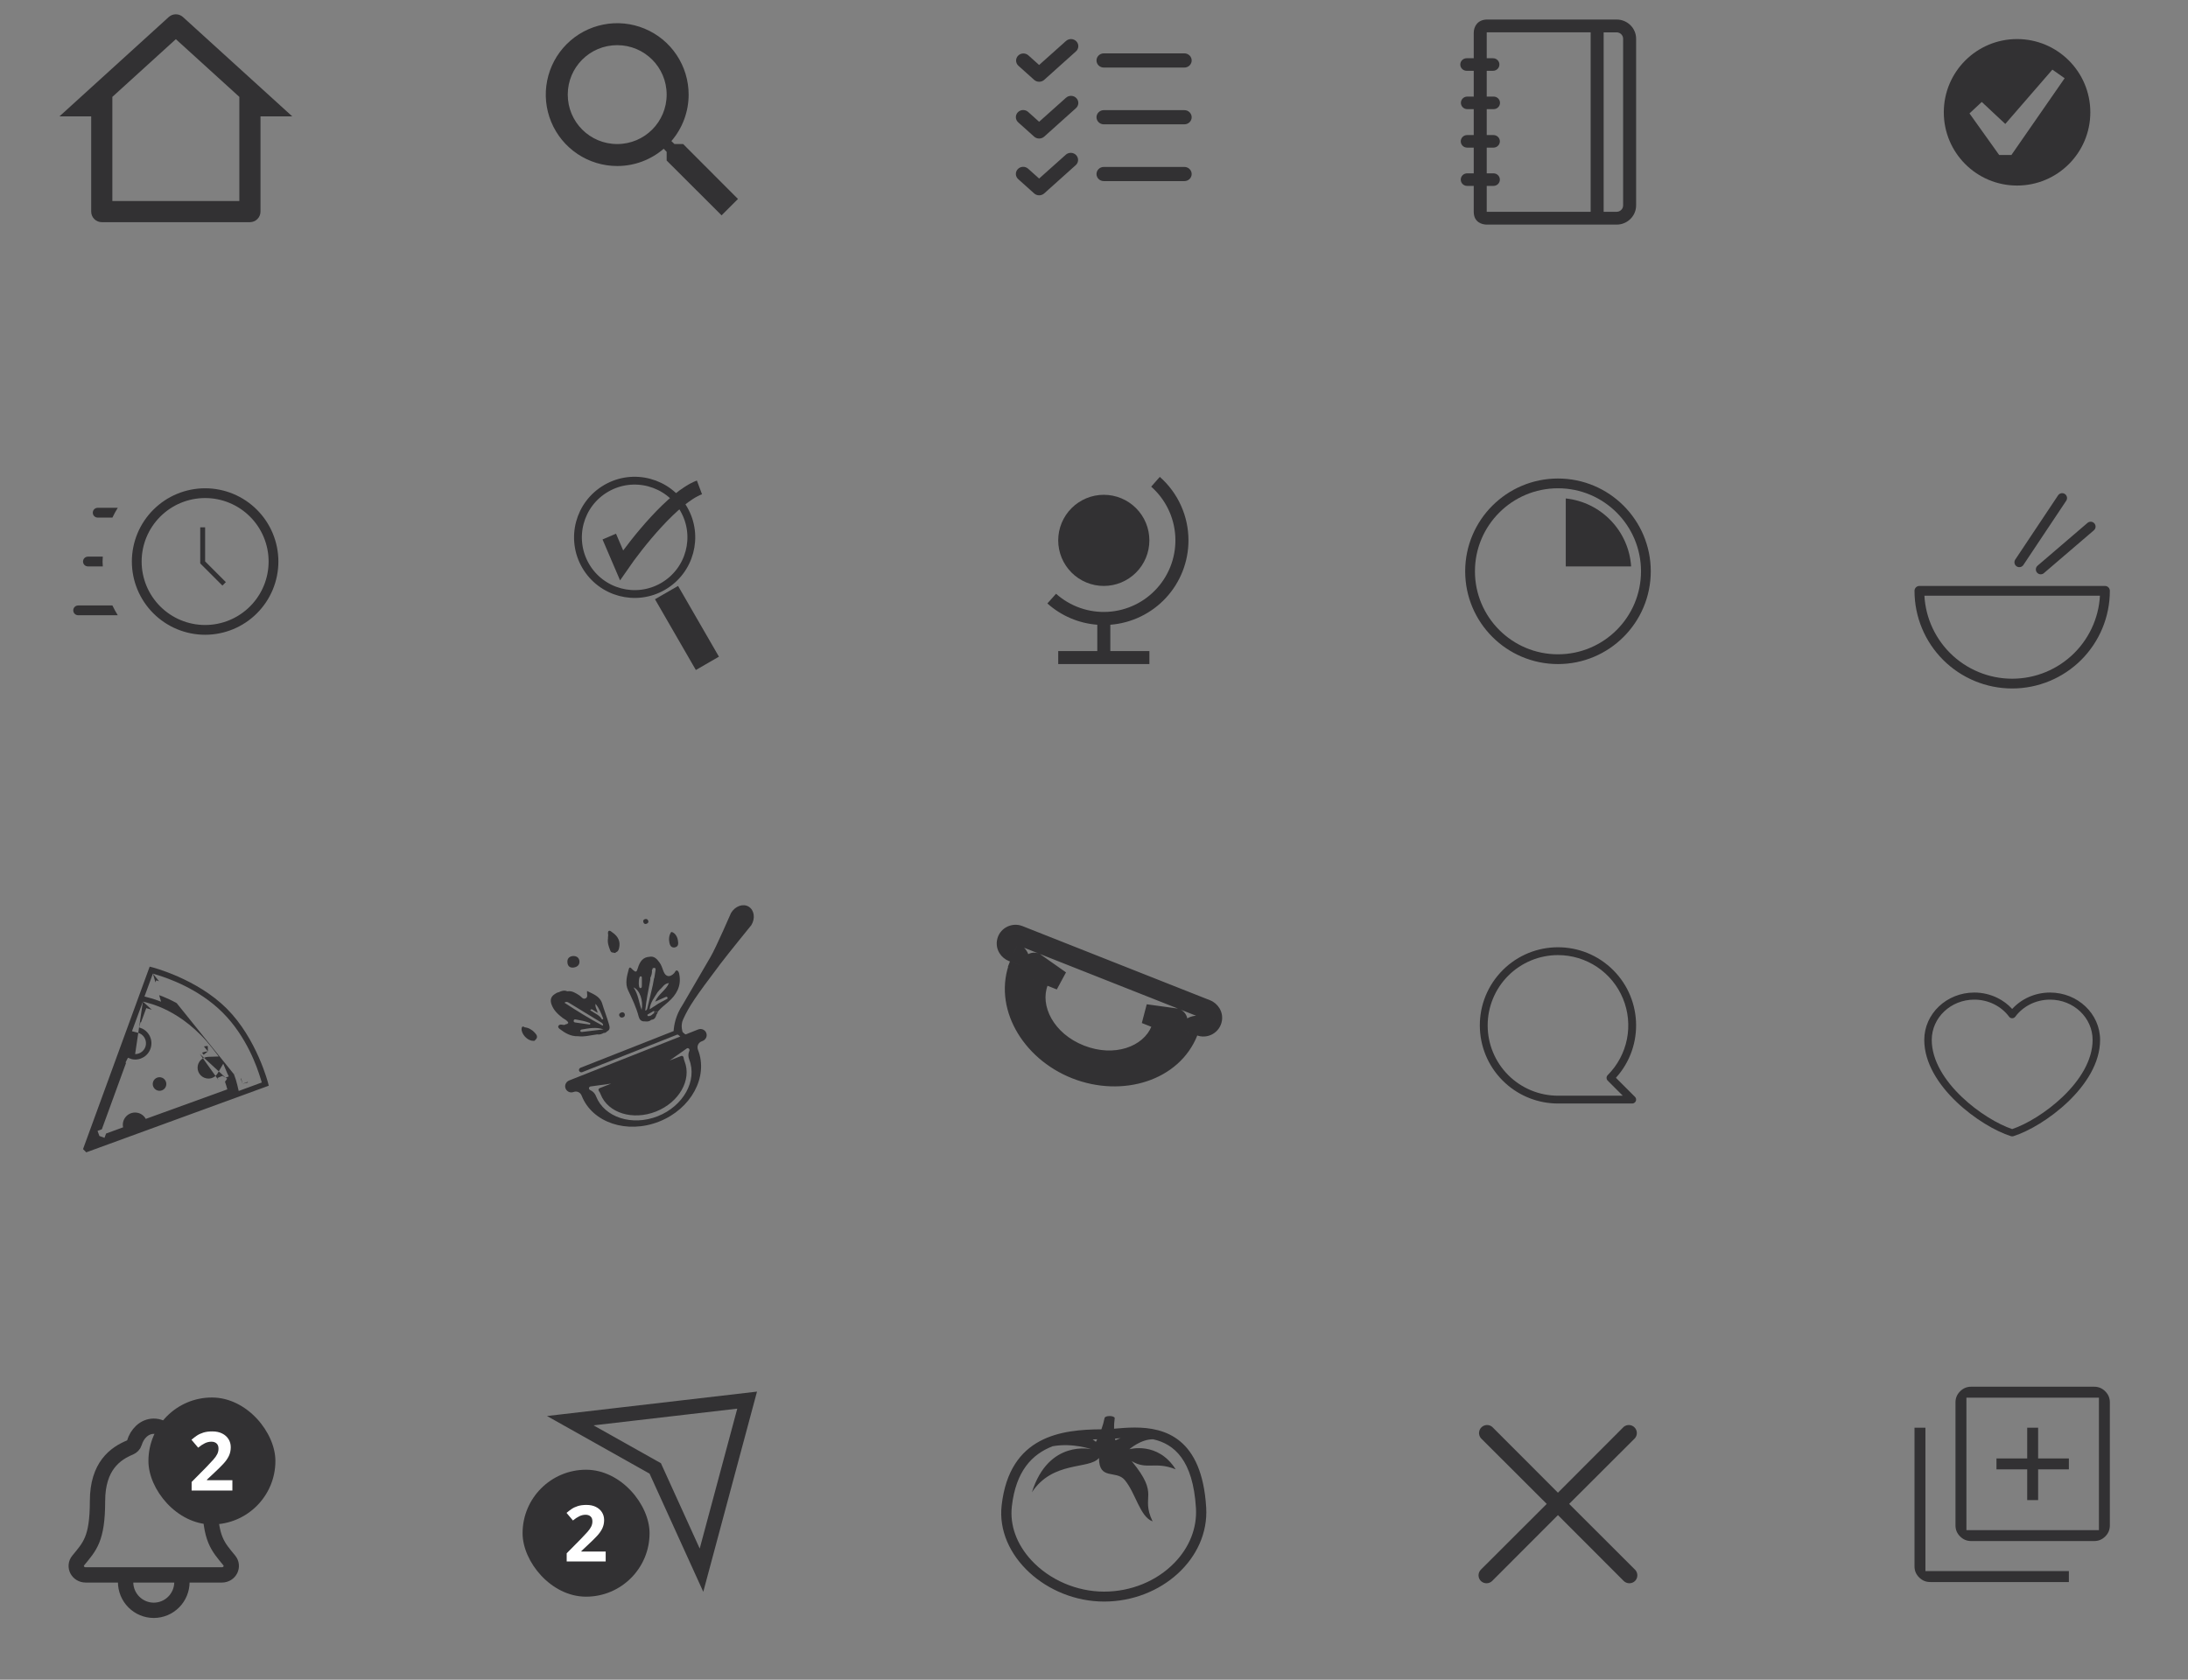 <svg width="224" height="172" viewBox="0 0 224 172" fill="none" xmlns="http://www.w3.org/2000/svg">
<rect x="0" y="0" width="224" height="172" fill="#808080" stroke="none"/>
<path d="M25.586 22.75H10.419C10.132 22.75 9.856 22.636 9.653 22.432C9.45 22.229 9.336 21.954 9.336 21.666V11.916H6.086L17.273 1.746C17.473 1.564 17.733 1.464 18.003 1.464C18.272 1.464 18.532 1.564 18.732 1.746L29.919 11.916H26.669V21.666C26.669 21.954 26.555 22.229 26.352 22.432C26.149 22.636 25.873 22.75 25.586 22.75ZM11.503 20.583H24.503V9.92L18.003 4.011L11.503 9.92V20.583Z" fill="#323133"/>
<path fill-rule="evenodd" clip-rule="evenodd" d="M21 57.487L23.123 59.61L22.77 59.963L20.5 57.693V54H21V57.487ZM10.499 57.5L10.524 58H9C8.867 58 8.74 57.947 8.646 57.854C8.553 57.76 8.5 57.633 8.5 57.5C8.5 57.367 8.553 57.24 8.646 57.146C8.74 57.053 8.867 57 9 57H10.524L10.499 57.5ZM21 50C22.989 50 24.897 50.79 26.303 52.197C27.71 53.603 28.5 55.511 28.5 57.5C28.5 59.489 27.71 61.397 26.303 62.803C24.897 64.21 22.989 65 21 65C19.011 65 17.103 64.21 15.697 62.803C14.29 61.397 13.5 59.489 13.5 57.5C13.5 55.511 14.29 53.603 15.697 52.197C17.103 50.79 19.011 50 21 50ZM21 51C19.276 51 17.623 51.685 16.404 52.904C15.185 54.123 14.5 55.776 14.5 57.5C14.5 59.224 15.185 60.877 16.404 62.096C17.623 63.315 19.276 64 21 64C22.724 64 24.377 63.315 25.596 62.096C26.815 60.877 27.5 59.224 27.5 57.5C27.5 55.776 26.815 54.123 25.596 52.904C24.377 51.685 22.724 51 21 51ZM8 63C7.867 63 7.74 62.947 7.646 62.854C7.553 62.76 7.5 62.633 7.5 62.5C7.5 62.367 7.553 62.24 7.646 62.146C7.74 62.053 7.867 62 8 62H11.509C11.673 62.344 11.857 62.678 12.056 63H8ZM10 53C9.867 53 9.74 52.947 9.646 52.854C9.553 52.76 9.5 52.633 9.5 52.5C9.5 52.367 9.553 52.24 9.646 52.146C9.74 52.053 9.867 52 10 52H12.056C11.857 52.322 11.673 52.656 11.509 53H10Z" fill="#323133"/>
<path fill-rule="evenodd" clip-rule="evenodd" d="M16.281 100.477C16.171 100.441 16.074 100.41 15.993 100.385L15.915 100.597L15.653 99.697L16.281 100.477ZM25.362 110.783L24.836 110.976C24.793 110.795 24.745 110.615 24.691 110.437L24.644 110.454L24.836 110.976L25.378 110.849L25.362 110.783ZM18.088 102.721C17.589 102.443 17.121 102.226 16.697 102.055C16.557 101.999 16.423 101.949 16.295 101.904L16.49 102.572C16.064 102.401 15.7 102.287 15.378 102.2L14.791 102.041L15.653 99.697L16.158 99.854C17.124 100.153 20.323 101.215 22.803 103.696C25.284 106.176 26.347 109.375 26.646 110.342L26.802 110.846L24.438 111.715L24.294 111.103C24.206 110.73 24.093 110.364 23.954 110.007L23.955 110.01L24.471 109.802L23.953 110.004L23.954 110.007L18.088 102.721ZM16.058 101.823C16.061 101.824 16.065 101.825 16.069 101.826L16.058 101.823ZM15.54 103.398C15.323 103.326 15.137 103.272 14.976 103.229L14.439 104.686C14.42 104.681 14.402 104.676 14.383 104.671L14.246 105.211L14.569 105.33C14.827 105.457 15.05 105.649 15.213 105.889C15.443 106.226 15.541 106.635 15.489 107.039C15.438 107.443 15.241 107.814 14.935 108.083C14.629 108.351 14.235 108.499 13.828 108.498C13.701 108.496 13.575 108.479 13.453 108.448C13.463 108.451 13.472 108.453 13.482 108.455L13.098 108.315L12.845 108.81C12.865 108.821 12.885 108.831 12.906 108.841L10.426 115.64L9.985 115.801L10.176 116.323L10.699 116.514L10.86 116.074L12.602 115.437C12.563 115.254 12.565 115.065 12.609 114.884C12.652 114.702 12.736 114.532 12.854 114.387C12.971 114.242 13.12 114.125 13.288 114.045C13.457 113.965 13.642 113.923 13.828 113.924C14.053 113.923 14.274 113.983 14.467 114.098C14.66 114.212 14.818 114.378 14.924 114.575L23.271 111.55C23.215 111.34 23.145 111.079 23.033 110.765C23.116 110.666 23.191 110.56 23.257 110.447L23.095 110.353L23.423 110.223L23.422 110.221C23.393 110.149 23.356 110.08 23.335 110.04L23.335 110.04L23.332 110.035C23.304 109.983 23.294 109.964 23.288 109.951L22.855 108.924L22.397 109.711L20.884 108.318C21.016 108.258 21.159 108.224 21.307 108.219L22.397 108.183L21.727 107.322C21.383 106.879 21 106.431 20.534 105.965C18.949 104.38 17.417 103.536 16.28 103.078L16.279 103.077C15.797 102.884 15.416 102.771 15.12 102.692L14.629 102.56L13.51 105.597L14.108 105.75C14.124 105.754 14.14 105.758 14.156 105.763L13.834 107.941C14.104 107.941 14.365 107.843 14.568 107.665C14.772 107.485 14.903 107.238 14.937 106.969C14.971 106.699 14.906 106.427 14.753 106.202C14.61 105.992 14.399 105.837 14.156 105.763L14.629 102.56L15.54 103.398ZM20.876 107.155C21.02 107.326 21.157 107.495 21.288 107.663C21.099 107.669 20.913 107.708 20.74 107.775C20.721 107.782 20.703 107.79 20.685 107.798C20.741 107.867 20.795 107.936 20.849 108.005L21.288 107.663L21.27 107.107C21.136 107.111 21.004 107.128 20.876 107.155ZM20.452 107.92L20.884 108.318C20.757 108.375 20.641 108.456 20.542 108.558C20.341 108.766 20.228 109.044 20.228 109.333C20.228 109.628 20.345 109.911 20.554 110.12C20.762 110.328 21.046 110.446 21.341 110.446C21.745 110.446 22.097 110.227 22.295 109.887L22.397 109.711L23.094 110.353L22.776 110.167L22.263 110.383C22.291 110.45 22.326 110.516 22.348 110.555L22.352 110.564C22.365 110.586 22.373 110.602 22.38 110.616L22.386 110.627C22.386 110.627 22.386 110.627 22.386 110.627M8.5 117.668L8.559 117.507L15.236 99.222L15.237 99.22L15.324 98.985L15.571 99.047L15.572 99.047L15.581 99.049L15.616 99.059C15.649 99.067 15.698 99.081 15.762 99.099C15.89 99.136 16.08 99.192 16.318 99.27C16.794 99.426 17.464 99.667 18.232 100.005C19.773 100.685 21.681 101.747 23.217 103.283C24.752 104.818 25.814 106.726 26.494 108.268C26.833 109.036 27.074 109.706 27.23 110.182C27.308 110.42 27.364 110.609 27.401 110.738C27.419 110.802 27.432 110.851 27.441 110.883L27.45 110.919L27.453 110.927L27.453 110.929L27.514 111.175L27.28 111.262L27.277 111.263L8.993 117.94L8.832 118L8.5 117.668ZM15.637 111.002C15.637 110.818 15.71 110.641 15.841 110.51C15.971 110.38 16.148 110.306 16.332 110.306C16.517 110.306 16.694 110.38 16.824 110.51C16.955 110.641 17.028 110.818 17.028 111.002C17.028 111.186 16.955 111.363 16.824 111.494C16.694 111.624 16.517 111.698 16.332 111.698C16.148 111.698 15.971 111.624 15.841 111.494C15.71 111.363 15.637 111.186 15.637 111.002Z" fill="#323133"/>
<path d="M18.626 161.271V161.996C18.626 162.765 18.322 163.503 17.781 164.046C17.24 164.59 16.507 164.896 15.742 164.896C14.977 164.896 14.244 164.59 13.703 164.046C13.162 163.503 12.858 162.765 12.858 161.996V161.271M23.477 159.795C22.32 158.371 21.503 157.645 21.503 153.719C21.503 150.123 19.678 148.842 18.175 148.22C17.976 148.138 17.788 147.948 17.727 147.742C17.463 146.84 16.724 146.045 15.742 146.045C14.76 146.045 14.02 146.84 13.759 147.743C13.699 147.951 13.511 148.138 13.311 148.22C11.807 148.843 9.983 150.12 9.983 153.719C9.981 157.645 9.164 158.371 8.007 159.795C7.527 160.385 7.947 161.271 8.786 161.271H22.703C23.537 161.271 23.954 160.382 23.477 159.795Z" stroke="#323133" stroke-width="1.568" stroke-linecap="round" stroke-linejoin="round"/>
<rect x="15.195" y="143.104" width="13" height="13" rx="6.5" fill="#323133"/>
<path d="M23.791 152.632H19.618V151.754L21.117 150.239C21.419 149.929 21.661 149.67 21.844 149.463C22.029 149.254 22.162 149.063 22.244 148.892C22.328 148.72 22.37 148.536 22.37 148.34C22.37 148.104 22.304 147.927 22.17 147.809C22.04 147.69 21.864 147.63 21.643 147.63C21.412 147.63 21.187 147.683 20.97 147.789C20.752 147.895 20.524 148.046 20.288 148.242L19.602 147.43C19.773 147.283 19.954 147.144 20.145 147.013C20.338 146.882 20.561 146.778 20.814 146.699C21.07 146.617 21.377 146.576 21.733 146.576C22.125 146.576 22.462 146.647 22.742 146.789C23.025 146.93 23.243 147.123 23.395 147.368C23.548 147.611 23.624 147.886 23.624 148.193C23.624 148.523 23.559 148.824 23.428 149.096C23.297 149.368 23.107 149.638 22.856 149.904C22.609 150.171 22.309 150.467 21.958 150.791L21.19 151.513V151.571H23.791V152.632Z" fill="white"/>
<path d="M69.938 14.75H69.049L68.734 14.446C69.874 13.123 70.501 11.434 70.5 9.688C70.5 8.241 70.071 6.827 69.268 5.625C68.464 4.422 67.322 3.485 65.986 2.932C64.65 2.378 63.179 2.233 61.761 2.516C60.342 2.798 59.039 3.494 58.017 4.517C56.994 5.539 56.298 6.842 56.016 8.261C55.733 9.679 55.878 11.15 56.432 12.486C56.985 13.822 57.922 14.964 59.125 15.768C60.327 16.571 61.741 17 63.188 17C64.999 17 66.664 16.336 67.946 15.234L68.25 15.549V16.438L73.875 22.051L75.551 20.375L69.938 14.75ZM63.188 14.75C60.386 14.75 58.125 12.489 58.125 9.688C58.125 6.886 60.386 4.625 63.188 4.625C65.989 4.625 68.25 6.886 68.25 9.688C68.25 12.489 65.989 14.75 63.188 14.75Z" fill="#323133"/>
<circle cx="64.973" cy="55.025" r="5.803" transform="rotate(-30 64.973 55.025)" stroke="#323133" stroke-width="0.8"/>
<rect x="67.602" y="61.509" width="1.928" height="7.567" transform="rotate(-30 67.602 61.509)" fill="#323133" stroke="#323133" stroke-width="0.8"/>
<path d="M62.375 54.945L63.634 57.883C65.173 55.645 68.922 50.916 71.607 49.909" stroke="#323133" stroke-width="1.5"/>
<path d="M58.611 97.901C58.215 97.963 58.049 98.217 58.095 98.593C58.136 98.944 58.355 99.119 58.72 99.076C59.138 99.02 59.36 98.77 59.318 98.398C59.277 98.053 59.001 97.861 58.611 97.901Z" fill="#323133"/>
<path d="M68.714 95.437C68.48 95.79 68.453 96.188 68.542 96.582C68.599 96.834 68.731 97.045 69.045 97.023C69.51 96.943 69.444 96.583 69.399 96.281C69.33 95.819 68.997 95.435 68.714 95.437Z" fill="#323133"/>
<path d="M54.726 105.724C54.462 105.443 54.125 105.243 53.719 105.196C53.557 105.071 53.427 105.096 53.401 105.307C53.333 105.855 53.992 106.577 54.555 106.576C54.648 106.592 54.737 106.604 54.791 106.499C55.145 106.206 54.925 105.936 54.726 105.724Z" fill="#323133"/>
<path d="M63.581 103.687C63.447 103.748 63.339 103.839 63.401 104.009C63.468 104.182 63.601 104.234 63.768 104.182C63.942 104.129 64.002 104.002 63.96 103.824C63.877 103.663 63.746 103.614 63.581 103.687Z" fill="#323133"/>
<path d="M66.027 94.119C65.874 94.164 65.809 94.281 65.868 94.44C65.923 94.596 66.039 94.653 66.192 94.594C66.34 94.54 66.412 94.436 66.369 94.29C66.298 94.107 66.166 94.076 66.027 94.119Z" fill="#323133"/>
<path d="M60.104 101.478C60.061 101.781 60.234 102.089 59.953 102.233C59.671 102.377 59.526 102.06 59.328 101.937C58.943 101.694 58.57 101.429 58.076 101.511C57.768 101.37 57.483 101.471 57.197 101.605C57.029 101.629 56.897 101.725 56.761 101.818C56.379 102.073 56.314 102.424 56.458 102.84C56.665 103.433 57.091 103.839 57.568 104.211C57.783 104.375 58.067 104.468 58.189 104.744C58.138 104.786 58.088 104.828 58.037 104.87C57.969 104.856 57.913 104.866 57.871 104.929C57.808 104.94 57.741 104.947 57.681 104.954C57.495 104.916 57.283 104.861 57.167 105.058C57.096 105.176 57.209 105.297 57.309 105.372C57.86 105.796 58.445 106.137 59.172 106.109C59.852 106.193 60.502 105.996 61.166 105.918C61.407 105.978 61.609 105.871 61.812 105.771C61.94 105.777 62.047 105.739 62.126 105.629C62.508 105.447 62.42 105.141 62.332 104.842C62.126 104.136 61.857 103.455 61.644 102.75C61.422 102.023 60.738 101.794 60.104 101.478ZM58.737 104.489C58.766 104.382 58.847 104.373 58.933 104.39C59.444 104.484 59.955 104.57 60.433 104.769C60.421 104.819 60.417 104.869 60.406 104.919C59.896 104.846 59.383 104.777 58.876 104.701C58.776 104.685 58.702 104.619 58.737 104.489ZM59.582 105.671C59.508 105.679 59.437 105.662 59.415 105.589C59.388 105.484 59.477 105.437 59.557 105.421C60.296 105.297 61.034 105.144 61.788 105.408C61.054 105.497 60.32 105.585 59.582 105.671ZM57.785 102.678C57.996 102.524 58.143 102.621 58.289 102.712C59.396 103.39 60.499 104.065 61.608 104.739C61.673 104.824 61.815 104.883 61.695 105.024C60.347 104.318 59.06 103.512 57.785 102.678ZM62.034 105.447C62.054 105.477 62.07 105.512 62.085 105.539C62.07 105.512 62.05 105.481 62.034 105.447ZM61.741 104.268C61.802 104.417 61.679 104.367 61.605 104.368C61.383 103.942 60.929 103.799 60.572 103.541C60.523 103.505 60.392 103.495 60.464 103.384C60.483 103.355 60.565 103.368 60.618 103.361C60.794 103.471 60.966 103.578 61.179 103.714C61.158 103.4 60.897 103.168 60.971 102.792C61.363 103.275 61.543 103.778 61.741 104.268Z" fill="#323133"/>
<path d="M62.325 95.329C62.201 95.399 62.245 95.599 62.264 95.749C62.254 95.835 62.252 95.92 62.243 96.005C62.244 96.026 62.242 96.051 62.243 96.073L62.244 96.087C62.173 96.526 62.316 96.928 62.473 97.322C62.523 97.453 62.611 97.565 62.779 97.541C62.892 97.601 62.995 97.606 63.084 97.498C63.286 97.43 63.336 97.254 63.379 97.078C63.534 96.453 63.309 95.904 62.72 95.5C62.595 95.422 62.465 95.246 62.325 95.329Z" fill="#323133"/>
<path d="M69.547 99.792C69.517 99.631 69.47 99.428 69.308 99.378C69.165 99.337 69.116 99.541 69.026 99.642C68.59 100.116 68.155 100.05 67.927 99.465C67.807 99.158 67.721 98.827 67.518 98.559C67.258 98.213 66.984 97.869 66.467 97.977C65.872 98.022 65.517 98.382 65.286 99.174C65.174 99.555 65.097 99.581 64.796 99.319C64.733 99.263 64.68 99.202 64.62 99.142C64.504 99.025 64.418 99.069 64.38 99.209C64.187 99.935 63.965 100.687 64.302 101.403C64.717 102.281 65.141 103.147 65.385 104.095C65.459 104.388 65.641 104.617 66.001 104.589C66.235 104.611 66.466 104.622 66.657 104.438C66.685 104.436 66.706 104.428 66.734 104.419C67.064 104.379 67.137 104.116 67.225 103.86C67.108 103.842 66.986 103.828 66.865 103.807C66.725 103.949 66.572 104.068 66.355 104.049C66.287 104.021 66.273 103.969 66.28 103.901C66.124 103.903 66.055 103.861 66.029 103.792C66.055 103.861 66.121 103.907 66.28 103.901C66.496 103.779 66.708 103.653 66.927 103.527C66.945 103.537 66.96 103.55 66.978 103.56C66.98 103.588 66.985 103.612 66.986 103.641C67.113 103.626 67.236 103.615 67.362 103.601C67.375 103.579 67.388 103.557 67.401 103.535C67.696 103.182 68.066 102.909 68.409 102.606C69.252 101.871 69.77 100.974 69.547 99.792ZM65.69 103.416C65.395 102.637 65.357 101.847 64.859 101.109C65.5 101.372 65.873 102.475 65.69 103.416ZM65.563 101.181C65.429 101.189 65.417 100.977 65.397 100.752C65.399 100.593 65.392 100.345 65.463 100.108C65.49 100.025 65.536 99.951 65.636 99.981C65.716 100.005 65.71 100.086 65.71 100.154C65.708 100.373 65.721 100.592 65.712 100.811C65.699 100.954 65.753 101.17 65.563 101.181ZM66.058 103.483C66.161 102.437 66.375 101.409 66.568 100.376C66.584 100.297 66.573 100.213 66.579 100.131C66.588 99.993 66.555 99.85 66.558 99.712C66.559 99.853 66.592 99.996 66.579 100.131C66.702 99.873 66.768 99.604 66.744 99.315L66.737 99.316C66.824 99.279 66.82 99.208 66.801 99.132L66.806 99.149C66.937 98.851 66.994 98.675 66.98 98.548C66.987 98.675 66.937 98.851 66.806 99.149C67.038 99.061 67.154 99.111 67.105 99.382C67.063 99.626 67.027 99.868 66.991 100.111C66.979 100.14 66.963 100.172 66.954 100.205C66.91 100.434 66.867 100.663 66.827 100.895C66.653 101.63 66.493 102.364 66.308 103.097C66.263 103.237 66.279 103.445 66.058 103.483ZM67.074 102.567C67.447 102.404 67.753 102.263 68.067 102.127C68.15 102.094 68.263 102.014 68.323 102.134C68.402 102.285 68.24 102.308 68.155 102.359C67.901 102.501 67.644 102.633 67.39 102.775C67.117 102.954 66.841 103.136 66.507 103.354C66.575 102.625 67.007 102.133 67.33 101.59C67.266 101.58 67.208 101.569 67.154 101.555C67.208 101.569 67.272 101.58 67.33 101.59C67.356 101.561 67.38 101.535 67.406 101.505C67.433 101.475 67.456 101.442 67.482 101.412C67.509 101.382 67.539 101.348 67.569 101.322C67.847 101.101 67.994 100.71 68.487 100.667C68.168 101.414 67.401 101.788 67.074 102.567Z" fill="#323133"/>
<path d="M66.874 103.813C66.992 103.831 67.113 103.845 67.234 103.866C67.279 103.779 67.324 103.698 67.368 103.611C67.242 103.625 67.119 103.636 66.992 103.651C66.953 103.702 66.913 103.754 66.874 103.813Z" fill="#323133"/>
<path d="M76.643 92.839C76.068 92.494 75.257 92.789 74.841 93.489C74.841 93.489 73.293 97.049 72.754 97.968C71.974 99.293 69.893 102.881 69.893 102.881C69.166 103.967 68.998 104.995 68.964 105.581L59.424 109.341C59.3 109.391 59.24 109.532 59.286 109.654C59.336 109.778 59.477 109.837 59.598 109.791L69.355 105.936C69.439 105.97 69.57 106.047 69.678 106.204L70.267 105.985C70.267 105.985 70.036 105.847 69.878 105.672L69.881 105.668C69.881 105.668 69.643 105.021 69.936 104.385C70.56 103.04 71.087 102.231 73.747 98.706C74.491 97.721 76.92 94.733 76.92 94.733C77.348 94.036 77.218 93.184 76.643 92.839Z" fill="#323133"/>
<path d="M71.487 105.412L58.278 110.635C58.001 110.743 57.819 111.03 57.864 111.324C57.93 111.738 58.357 111.964 58.72 111.819C59.048 111.69 59.415 111.856 59.543 112.185C59.544 112.192 59.551 112.199 59.551 112.206C60.638 114.961 64.185 116.148 67.471 114.852C70.757 113.557 72.544 110.263 71.457 107.5C71.457 107.5 71.453 107.497 71.456 107.493C71.324 107.155 71.479 106.778 71.815 106.641L71.929 106.596C72.206 106.488 72.387 106.201 72.342 105.907C72.28 105.497 71.853 105.27 71.487 105.412ZM70.572 107.609C70.446 107.892 70.447 108.207 70.558 108.494C71.41 110.658 69.963 113.264 67.334 114.302C64.705 115.339 61.877 114.425 61.023 112.265L61.018 112.247C60.91 111.964 60.692 111.743 60.416 111.618C60.344 111.586 60.294 111.515 60.297 111.437C60.299 111.359 60.345 111.293 60.417 111.264L60.438 111.256L62.572 110.961L61.385 111.43C61.334 111.451 61.297 111.492 61.279 111.543C61.261 111.6 61.275 111.66 61.306 111.707C61.383 111.816 61.446 111.932 61.492 112.054L61.496 112.071C62.251 113.976 64.782 114.758 67.151 113.824C69.521 112.89 70.836 110.582 70.084 108.68C70.035 108.556 69.999 108.424 69.981 108.287C69.974 108.227 69.939 108.176 69.888 108.144C69.84 108.115 69.783 108.111 69.731 108.132L68.555 108.596L70.331 107.347C70.403 107.318 70.482 107.335 70.538 107.391C70.587 107.449 70.603 107.536 70.572 107.609Z" fill="#323133"/>
<path d="M58.382 145.478L76.489 143.373L71.817 160.786L67.183 150.59L67.081 150.366L66.867 150.246L58.382 145.478Z" stroke="#323133" stroke-width="1.5"/>
<rect x="53.5" y="150.5" width="13" height="13" rx="6.5" fill="#323133"/>
<path d="M62.008 159.896H58.016V159.057L59.449 157.607C59.738 157.311 59.97 157.063 60.145 156.865C60.322 156.665 60.449 156.482 60.527 156.318C60.608 156.154 60.648 155.979 60.648 155.791C60.648 155.564 60.585 155.395 60.457 155.283C60.332 155.169 60.164 155.111 59.953 155.111C59.732 155.111 59.517 155.162 59.309 155.264C59.1 155.365 58.883 155.51 58.656 155.697L58 154.92C58.164 154.779 58.337 154.646 58.52 154.521C58.704 154.396 58.918 154.296 59.16 154.221C59.405 154.143 59.698 154.104 60.039 154.104C60.414 154.104 60.736 154.171 61.004 154.307C61.275 154.442 61.483 154.627 61.629 154.861C61.775 155.093 61.848 155.356 61.848 155.65C61.848 155.965 61.785 156.253 61.66 156.514C61.535 156.774 61.353 157.032 61.113 157.287C60.876 157.542 60.59 157.825 60.254 158.135L59.52 158.826V158.881H62.008V159.896Z" fill="white"/>
<path d="M122 12.005C122 12.198 121.921 12.383 121.78 12.519C121.64 12.655 121.449 12.732 121.25 12.732H113.006C112.807 12.732 112.617 12.655 112.476 12.519C112.335 12.383 112.256 12.198 112.256 12.005C112.256 11.813 112.335 11.628 112.476 11.491C112.617 11.355 112.807 11.278 113.006 11.278H121.25C121.449 11.278 121.64 11.355 121.78 11.491C121.921 11.628 122 11.813 122 12.005ZM113.006 6.918H121.25C121.449 6.918 121.64 6.841 121.78 6.705C121.921 6.569 122 6.384 122 6.191C122 5.998 121.921 5.813 121.78 5.677C121.64 5.541 121.449 5.464 121.25 5.464H113.006C112.807 5.464 112.617 5.541 112.476 5.677C112.335 5.813 112.256 5.998 112.256 6.191C112.256 6.384 112.335 6.569 112.476 6.705C112.617 6.841 112.807 6.918 113.006 6.918ZM121.25 17.093H113.006C112.807 17.093 112.617 17.169 112.476 17.306C112.335 17.442 112.256 17.627 112.256 17.82C112.256 18.012 112.335 18.197 112.476 18.334C112.617 18.47 112.807 18.546 113.006 18.546H121.25C121.449 18.546 121.64 18.47 121.78 18.334C121.921 18.197 122 18.012 122 17.82C122 17.627 121.921 17.442 121.78 17.306C121.64 17.169 121.449 17.093 121.25 17.093ZM109.127 4.201L106.382 6.654L105.267 5.655C105.12 5.53 104.928 5.465 104.732 5.476C104.537 5.486 104.353 5.571 104.221 5.711C104.088 5.851 104.018 6.036 104.024 6.226C104.031 6.416 104.114 6.596 104.256 6.727L105.876 8.181C106.014 8.303 106.195 8.371 106.382 8.371C106.572 8.372 106.756 8.304 106.898 8.181L110.139 5.273C110.214 5.21 110.275 5.132 110.319 5.045C110.363 4.958 110.388 4.863 110.394 4.767C110.399 4.67 110.385 4.573 110.351 4.482C110.317 4.391 110.265 4.307 110.198 4.236C110.131 4.165 110.049 4.107 109.959 4.067C109.868 4.026 109.77 4.004 109.67 4C109.57 3.997 109.471 4.013 109.378 4.048C109.285 4.082 109.199 4.135 109.127 4.201ZM109.127 10.016L106.382 12.469L105.267 11.469C105.195 11.402 105.11 11.35 105.017 11.316C104.924 11.281 104.824 11.265 104.724 11.268C104.625 11.271 104.527 11.294 104.436 11.335C104.345 11.375 104.264 11.433 104.197 11.504C104.129 11.575 104.077 11.659 104.044 11.75C104.01 11.841 103.996 11.938 104.001 12.035C104.007 12.131 104.032 12.226 104.076 12.313C104.119 12.4 104.181 12.477 104.256 12.541L105.876 13.995C106.014 14.118 106.195 14.186 106.382 14.186C106.572 14.186 106.756 14.118 106.898 13.995L110.139 11.088C110.214 11.024 110.275 10.946 110.319 10.859C110.363 10.772 110.388 10.678 110.394 10.581C110.399 10.485 110.385 10.388 110.351 10.297C110.317 10.206 110.265 10.122 110.198 10.05C110.131 9.979 110.049 9.921 109.959 9.881C109.868 9.84 109.77 9.818 109.67 9.815C109.57 9.811 109.471 9.828 109.378 9.862C109.285 9.897 109.199 9.949 109.127 10.016ZM109.127 15.83L106.382 18.283L105.267 17.284C105.195 17.217 105.11 17.165 105.017 17.13C104.924 17.096 104.824 17.079 104.724 17.083C104.625 17.086 104.527 17.108 104.436 17.149C104.345 17.189 104.264 17.247 104.197 17.318C104.129 17.39 104.077 17.473 104.044 17.564C104.01 17.656 103.996 17.752 104.001 17.849C104.007 17.946 104.032 18.04 104.076 18.127C104.119 18.214 104.181 18.292 104.256 18.356L105.876 19.809C106.014 19.932 106.195 20 106.382 20C106.572 20 106.756 19.933 106.898 19.809L110.139 16.902C110.281 16.771 110.364 16.591 110.37 16.401C110.377 16.211 110.306 16.026 110.174 15.886C110.042 15.746 109.858 15.661 109.662 15.651C109.467 15.64 109.275 15.705 109.127 15.83Z" fill="#323133"/>
<path d="M121.671 55.333C121.672 54.103 121.411 52.887 120.905 51.767C120.399 50.646 119.66 49.646 118.737 48.833L117.855 49.833C118.578 50.472 119.168 51.247 119.591 52.114C120.014 52.981 120.262 53.923 120.321 54.886C120.379 55.849 120.247 56.814 119.932 57.725C119.617 58.637 119.125 59.478 118.484 60.199C117.843 60.921 117.067 61.509 116.199 61.929C115.33 62.35 114.388 62.595 113.425 62.651C112.461 62.707 111.497 62.572 110.586 62.254C109.675 61.937 108.835 61.442 108.116 60.8L107.227 61.793C108.643 63.063 110.44 63.829 112.337 63.973V66.666H108.337V68H117.671V66.666H113.671V63.974C115.847 63.806 117.88 62.823 119.364 61.221C120.847 59.619 121.671 57.516 121.671 55.333Z" fill="#323133"/>
<path d="M113.003 50.667C112.39 50.667 111.783 50.788 111.217 51.022C110.651 51.257 110.136 51.6 109.703 52.034C109.269 52.467 108.926 52.982 108.691 53.548C108.457 54.114 108.336 54.721 108.336 55.334C108.336 55.947 108.457 56.553 108.691 57.12C108.926 57.686 109.269 58.2 109.703 58.633C110.136 59.067 110.651 59.411 111.217 59.645C111.783 59.88 112.39 60 113.003 60C114.24 60 115.427 59.509 116.302 58.633C117.178 57.758 117.669 56.571 117.669 55.334C117.669 54.096 117.178 52.909 116.302 52.034C115.427 51.159 114.24 50.667 113.003 50.667Z" fill="#323133"/>
<mask id="path-30-outside-1_627_2135" maskUnits="userSpaceOnUse" x="97.164" y="87.21" width="29.406" height="29.893" fill="black">
<rect fill="white" x="97.164" y="87.21" width="29.406" height="29.893"/>
<path d="M104.296 95.757L123.509 103.355C123.911 103.512 124.176 103.929 124.11 104.357C124.014 104.958 123.394 105.287 122.866 105.077C122.388 104.889 121.855 105.131 121.668 105.609C121.667 105.619 121.657 105.628 121.656 105.639C120.076 109.646 114.916 111.372 110.137 109.488C105.357 107.605 102.759 102.813 104.34 98.795C104.34 98.795 104.345 98.79 104.34 98.785C104.533 98.292 104.307 97.744 103.819 97.545L103.653 97.479C103.251 97.322 102.986 96.905 103.052 96.477C103.142 95.88 103.763 95.551 104.296 95.757ZM105.627 98.952C105.809 99.364 105.809 99.822 105.646 100.24C104.408 103.388 106.513 107.178 110.336 108.687C114.16 110.196 118.273 108.867 119.516 105.725L119.523 105.699C119.68 105.287 119.997 104.966 120.398 104.783C120.503 104.738 120.576 104.634 120.572 104.521C120.569 104.408 120.502 104.311 120.396 104.269L120.366 104.257L117.263 103.829L118.989 104.511C119.064 104.541 119.117 104.601 119.144 104.674C119.17 104.758 119.15 104.844 119.105 104.914C118.993 105.072 118.901 105.241 118.834 105.417L118.828 105.443C117.729 108.213 114.048 109.351 110.602 107.993C107.156 106.634 105.243 103.277 106.336 100.511C106.408 100.33 106.46 100.138 106.487 99.939C106.497 99.852 106.547 99.778 106.622 99.731C106.691 99.688 106.774 99.683 106.849 99.713L108.56 100.389L105.978 98.572C105.872 98.529 105.758 98.554 105.676 98.636C105.604 98.72 105.582 98.847 105.627 98.952Z"/>
</mask>
<path d="M104.296 95.757L104.656 94.825L104.664 94.827L104.296 95.757ZM123.509 103.355L123.145 104.286L123.141 104.285L123.509 103.355ZM124.11 104.357L125.099 104.508L125.098 104.514L124.11 104.357ZM122.866 105.077L123.231 104.145L123.237 104.148L122.866 105.077ZM121.668 105.609L120.67 105.552L120.679 105.393L120.736 105.245L121.668 105.609ZM121.656 105.639L122.654 105.695L122.645 105.856L122.586 106.006L121.656 105.639ZM104.34 98.795L103.409 98.429L103.496 98.207L103.674 98.049L104.34 98.795ZM104.34 98.785L103.594 99.45L103.186 98.992L103.409 98.421L104.34 98.785ZM103.819 97.545L104.19 96.617L104.196 96.619L103.819 97.545ZM103.653 97.479L104.017 96.548L104.024 96.55L103.653 97.479ZM103.052 96.477L104.04 96.627L104.04 96.628L103.052 96.477ZM105.627 98.952L104.713 99.357L104.709 99.348L105.627 98.952ZM105.646 100.24L106.578 100.602L106.577 100.606L105.646 100.24ZM119.516 105.725L120.484 105.976L120.469 106.036L120.446 106.093L119.516 105.725ZM119.523 105.699L118.555 105.448L118.569 105.395L118.588 105.344L119.523 105.699ZM120.398 104.783L119.984 103.873L119.994 103.869L120.003 103.865L120.398 104.783ZM120.396 104.269L120.026 105.198L120.026 105.198L120.396 104.269ZM120.366 104.257L120.503 103.266L120.624 103.283L120.737 103.328L120.366 104.257ZM117.263 103.829L116.896 104.759L117.4 102.838L117.263 103.829ZM118.989 104.511L119.356 103.581L119.359 103.582L118.989 104.511ZM119.144 104.674L120.084 104.333L120.092 104.355L120.099 104.377L119.144 104.674ZM119.105 104.914L119.943 105.459L119.932 105.475L119.921 105.491L119.105 104.914ZM118.834 105.417L117.866 105.166L117.88 105.114L117.899 105.064L118.834 105.417ZM118.828 105.443L119.796 105.694L119.78 105.754L119.757 105.811L118.828 105.443ZM106.336 100.511L105.406 100.144L105.407 100.142L106.336 100.511ZM106.487 99.939L107.48 100.054L107.479 100.063L107.478 100.072L106.487 99.939ZM106.622 99.731L106.089 98.885L106.095 98.881L106.101 98.877L106.622 99.731ZM106.849 99.713L106.482 100.643L106.478 100.642L106.849 99.713ZM108.56 100.389L109.135 99.571L108.192 101.319L108.56 100.389ZM105.978 98.572L106.349 97.643L106.457 97.686L106.553 97.754L105.978 98.572ZM105.676 98.636L104.918 97.984L104.94 97.958L104.965 97.933L105.676 98.636ZM104.664 94.827L123.877 102.425L123.141 104.285L103.928 96.687L104.664 94.827ZM123.873 102.423C124.671 102.735 125.241 103.576 125.099 104.508L123.122 104.206C123.116 104.243 123.127 104.268 123.131 104.275C123.135 104.28 123.138 104.283 123.145 104.286L123.873 102.423ZM125.098 104.514C124.9 105.758 123.61 106.45 122.495 106.005L123.237 104.148C123.203 104.134 123.174 104.142 123.16 104.15C123.152 104.154 123.143 104.161 123.135 104.172C123.127 104.185 123.123 104.196 123.123 104.2L125.098 104.514ZM122.501 106.008C122.509 106.011 122.521 106.013 122.535 106.013C122.547 106.013 122.557 106.01 122.566 106.006C122.582 105.999 122.594 105.985 122.599 105.972L120.736 105.245C121.119 104.266 122.224 103.751 123.231 104.145L122.501 106.008ZM122.666 105.665C122.662 105.75 122.647 105.823 122.63 105.881C122.614 105.939 122.596 105.986 122.581 106.02C122.566 106.054 122.552 106.08 122.544 106.095C122.54 106.103 122.536 106.11 122.534 106.114C122.531 106.118 122.53 106.121 122.529 106.121C122.529 106.122 122.53 106.12 122.531 106.117C122.533 106.115 122.536 106.109 122.54 106.103C122.547 106.09 122.559 106.066 122.573 106.035C122.587 106.004 122.604 105.959 122.62 105.904C122.635 105.848 122.65 105.777 122.654 105.695L120.658 105.582C120.662 105.497 120.677 105.425 120.693 105.366C120.71 105.308 120.728 105.261 120.743 105.227C120.758 105.194 120.772 105.167 120.78 105.152C120.784 105.144 120.788 105.138 120.79 105.133C120.792 105.13 120.794 105.126 120.794 105.126C120.795 105.125 120.794 105.127 120.792 105.13C120.791 105.133 120.788 105.138 120.784 105.145C120.777 105.157 120.765 105.181 120.751 105.212C120.737 105.244 120.72 105.288 120.704 105.344C120.688 105.399 120.674 105.47 120.67 105.552L122.666 105.665ZM122.586 106.006C120.746 110.673 114.904 112.442 109.77 110.419L110.503 108.558C114.929 110.302 119.406 108.62 120.726 105.272L122.586 106.006ZM109.77 110.419C104.635 108.395 101.569 103.106 103.409 98.429L105.27 99.161C103.949 102.52 106.079 106.814 110.503 108.558L109.77 110.419ZM104.34 98.795C103.674 98.049 103.674 98.049 103.674 98.049C103.673 98.049 103.673 98.05 103.673 98.05C103.672 98.05 103.672 98.051 103.671 98.051C103.67 98.052 103.669 98.053 103.668 98.054C103.666 98.056 103.664 98.057 103.662 98.059C103.658 98.063 103.654 98.067 103.65 98.071C103.641 98.079 103.632 98.088 103.623 98.098C103.605 98.117 103.583 98.14 103.561 98.167C103.52 98.219 103.46 98.304 103.413 98.422C103.364 98.545 103.323 98.721 103.352 98.929C103.383 99.144 103.479 99.321 103.594 99.45L105.087 98.119C105.204 98.251 105.302 98.431 105.332 98.648C105.362 98.859 105.32 99.037 105.271 99.162C105.223 99.282 105.162 99.369 105.12 99.421C105.097 99.449 105.076 99.473 105.057 99.492C105.047 99.502 105.038 99.511 105.03 99.519C105.025 99.523 105.021 99.527 105.017 99.531C105.015 99.532 105.013 99.534 105.011 99.536C105.01 99.537 105.009 99.538 105.008 99.539C105.007 99.539 105.007 99.54 105.007 99.54C105.006 99.54 105.006 99.541 105.006 99.541C105.005 99.541 105.005 99.541 104.34 98.795ZM103.409 98.421C103.41 98.419 103.409 98.42 103.409 98.425C103.409 98.429 103.41 98.434 103.412 98.44C103.415 98.446 103.419 98.453 103.425 98.46C103.432 98.467 103.439 98.471 103.443 98.472L104.196 96.619C105.208 97.03 105.656 98.164 105.272 99.149L103.409 98.421ZM103.448 98.474L103.282 98.408L104.024 96.55L104.19 96.617L103.448 98.474ZM103.289 98.411C102.491 98.099 101.921 97.258 102.063 96.326L104.04 96.628C104.046 96.591 104.035 96.566 104.03 96.559C104.027 96.554 104.024 96.55 104.017 96.548L103.289 98.411ZM102.063 96.327C102.254 95.07 103.554 94.399 104.656 94.825L103.936 96.69C103.963 96.701 103.985 96.695 103.998 96.688C104.005 96.684 104.015 96.676 104.024 96.663C104.035 96.649 104.039 96.635 104.04 96.627L102.063 96.327ZM106.541 98.547C106.838 99.218 106.831 99.953 106.578 100.602L104.715 99.877C104.787 99.691 104.78 99.51 104.713 99.357L106.541 98.547ZM106.577 100.606C105.604 103.079 107.216 106.381 110.703 107.757L109.969 109.617C105.81 107.976 103.212 103.696 104.716 99.874L106.577 100.606ZM110.703 107.757C114.191 109.134 117.61 107.825 118.587 105.357L120.446 106.093C118.936 109.91 114.129 111.259 109.969 109.617L110.703 107.757ZM118.549 105.473L118.555 105.448L120.491 105.951L120.484 105.976L118.549 105.473ZM118.588 105.344C118.846 104.668 119.36 104.157 119.984 103.873L120.812 105.694C120.634 105.775 120.515 105.906 120.458 106.055L118.588 105.344ZM120.003 103.865C119.772 103.964 119.561 104.212 119.573 104.555L121.572 104.487C121.591 105.056 121.234 105.512 120.793 105.702L120.003 103.865ZM119.573 104.555C119.582 104.831 119.756 105.09 120.026 105.198L120.767 103.34C121.248 103.532 121.555 103.984 121.572 104.487L119.573 104.555ZM120.026 105.198L119.995 105.186L120.737 103.328L120.767 103.34L120.026 105.198ZM120.23 105.247L117.126 104.819L117.4 102.838L120.503 103.266L120.23 105.247ZM117.631 102.899L119.356 103.581L118.621 105.441L116.896 104.759L117.631 102.899ZM119.359 103.582C119.723 103.727 119.969 104.016 120.084 104.333L118.204 105.015C118.265 105.185 118.405 105.354 118.618 105.44L119.359 103.582ZM120.099 104.377C120.232 104.804 120.113 105.196 119.943 105.459L118.266 104.369C118.186 104.492 118.109 104.712 118.189 104.972L120.099 104.377ZM119.921 105.491C119.854 105.586 119.804 105.681 119.77 105.771L117.899 105.064C117.998 104.802 118.131 104.558 118.288 104.336L119.921 105.491ZM119.802 105.669L119.796 105.694L117.86 105.191L117.866 105.166L119.802 105.669ZM119.757 105.811C118.384 109.274 113.995 110.405 110.235 108.923L110.969 107.063C114.102 108.298 117.074 107.153 117.898 105.074L119.757 105.811ZM110.235 108.923C106.476 107.441 104.038 103.603 105.406 100.144L107.266 100.879C106.447 102.95 107.836 105.828 110.969 107.063L110.235 108.923ZM105.407 100.142C105.45 100.033 105.48 99.919 105.495 99.806L107.478 100.072C107.439 100.356 107.366 100.628 107.265 100.881L105.407 100.142ZM105.493 99.824C105.542 99.407 105.783 99.077 106.089 98.885L107.155 100.577C107.311 100.478 107.452 100.297 107.48 100.054L105.493 99.824ZM106.101 98.877C106.451 98.663 106.866 98.643 107.22 98.784L106.478 100.642C106.682 100.723 106.931 100.713 107.143 100.584L106.101 98.877ZM107.217 98.783L108.927 99.459L108.192 101.319L106.482 100.643L107.217 98.783ZM107.984 101.207L105.402 99.389L106.553 97.754L109.135 99.571L107.984 101.207ZM105.607 99.5C105.882 99.61 106.191 99.537 106.386 99.34L104.965 97.933C105.324 97.57 105.863 97.449 106.349 97.643L105.607 99.5ZM106.434 99.288C106.603 99.091 106.656 98.814 106.545 98.557L104.709 99.348C104.507 98.88 104.605 98.348 104.918 97.984L106.434 99.288Z" fill="#323133" mask="url(#path-30-outside-1_627_2135)"/>
<path d="M123.486 154.381C123.062 147.227 119.249 146.181 116.175 146.18C115.399 146.181 114.67 146.247 114.054 146.299C114.049 145.974 114.063 145.626 114.119 145.241C114.12 145.235 114.118 145.23 114.117 145.225C114.118 145.223 114.119 145.22 114.119 145.217C114.119 145.097 113.887 145 113.599 145C113.312 145 113.08 145.097 113.08 145.217C113.001 145.605 112.894 145.988 112.759 146.361C108.703 146.385 103.361 147.008 102.546 154.138C101.954 159.312 107.168 164 113.033 164C118.898 164 123.795 159.581 123.486 154.381ZM114.272 147.303C114.416 147.291 114.564 147.278 114.717 147.266C114.533 147.338 114.355 147.412 114.187 147.487C114.175 147.433 114.167 147.369 114.155 147.312L114.272 147.303ZM112.327 147.383C112.281 147.476 112.236 147.565 112.193 147.647C112.09 147.556 111.981 147.472 111.866 147.395C112.02 147.39 112.173 147.387 112.327 147.383ZM120.227 160.039C118.405 161.91 115.783 162.982 113.033 162.982C110.23 162.982 107.447 161.78 105.586 159.766C104.079 158.133 103.369 156.175 103.59 154.25C104.003 150.637 105.652 148.912 107.768 148.094C109.818 147.725 111.747 148.403 111.747 148.403C111.747 148.403 107.362 147.348 105.643 152.81C107.807 149.539 111.531 150.502 112.51 149.296C112.51 151.627 114.258 150.496 115.141 151.546C116.277 152.896 116.693 155.314 118 155.79C116.712 153.111 118.82 153.216 115.859 149.62C117.419 150.56 118.227 149.609 120.358 150.456C118.535 147.568 115.62 148.403 115.62 148.403C115.62 148.403 116.806 147.355 118.064 147.384C120.189 147.865 122.144 149.484 122.438 154.44C122.558 156.463 121.773 158.452 120.227 160.039Z" fill="#323133"/>
<path d="M165.505 2H152.249C151.293 2 150.877 2.697 150.877 3.354V5.964H150.151C149.792 5.964 149.5 6.252 149.5 6.607C149.5 6.962 149.792 7.25 150.151 7.25H150.877V9.89H150.213C149.854 9.89 149.562 10.178 149.562 10.533C149.562 10.888 149.854 11.176 150.213 11.176H150.877V13.831H150.199C149.839 13.831 149.548 14.118 149.548 14.473C149.548 14.828 149.839 15.116 150.199 15.116H150.877V17.751H150.199C149.839 17.751 149.548 18.038 149.548 18.393C149.548 18.748 149.839 19.036 150.199 19.036H150.877V21.688C150.877 22.775 151.74 23 152.218 23H165.505C166.607 23 167.5 22.119 167.5 21.031V3.969C167.5 2.881 166.607 2 165.505 2ZM152.207 21.688L152.207 19.036H152.9C153.259 19.036 153.551 18.748 153.551 18.393C153.551 18.038 153.259 17.751 152.9 17.751H152.207V15.116H152.9C153.259 15.116 153.551 14.828 153.551 14.473C153.551 14.118 153.259 13.831 152.9 13.831H152.207V11.176H152.914C153.274 11.176 153.565 10.888 153.565 10.533C153.565 10.178 153.274 9.89 152.914 9.89H152.207V7.25H152.851C153.211 7.25 153.503 6.962 153.503 6.607C153.503 6.252 153.211 5.964 152.851 5.964H152.207V3.354C152.207 3.338 152.208 3.325 152.21 3.314C152.223 3.313 152.236 3.313 152.249 3.312H162.846V21.688H152.207ZM166.17 21.031C166.17 21.393 165.872 21.688 165.505 21.688H164.176V3.313H165.505C165.872 3.313 166.17 3.607 166.17 3.969V21.031Z" fill="#323133"/>
<circle cx="159.5" cy="58.5" r="9" stroke="#323133"/>
<path fill-rule="evenodd" clip-rule="evenodd" d="M160.297 58V51.041C163.903 51.419 166.749 54.354 166.989 58H160.297Z" fill="#323133"/>
<path d="M153.568 99.632C156.532 96.356 161.592 96.104 164.867 99.067C168.143 102.031 168.395 107.091 165.432 110.366L167.382 112.316C167.439 112.372 167.477 112.443 167.492 112.521C167.508 112.599 167.5 112.679 167.47 112.752C167.439 112.825 167.388 112.888 167.322 112.932C167.256 112.976 167.179 112.999 167.099 112.999H159.5C157.516 112.999 155.604 112.262 154.133 110.931C150.856 107.967 150.603 102.908 153.568 99.632ZM159.5 112.199H166.134L164.591 110.656C164.516 110.581 164.474 110.479 164.474 110.373C164.474 110.267 164.516 110.166 164.591 110.091C165.597 109.084 166.283 107.801 166.561 106.405C166.838 105.009 166.696 103.561 166.151 102.246C165.606 100.931 164.684 99.806 163.5 99.015C162.317 98.224 160.925 97.802 159.501 97.802C157.592 97.802 155.761 98.56 154.411 99.91C153.061 101.259 152.302 103.09 152.302 105C152.302 106.909 153.06 108.74 154.41 110.09C155.76 111.44 157.591 112.199 159.5 112.199Z" fill="#323133"/>
<path d="M167.388 160.734C167.541 160.888 167.626 161.096 167.626 161.313C167.626 161.529 167.541 161.737 167.388 161.891C167.233 162.042 167.025 162.126 166.809 162.126C166.593 162.126 166.386 162.042 166.23 161.891L159.497 155.148L152.763 161.891C152.608 162.042 152.4 162.126 152.184 162.126C151.968 162.126 151.761 162.042 151.605 161.891C151.453 161.737 151.367 161.529 151.367 161.313C151.367 161.096 151.453 160.888 151.605 160.734L158.349 154L151.605 147.266C151.476 147.109 151.41 146.908 151.42 146.704C151.43 146.5 151.515 146.307 151.66 146.163C151.804 146.018 151.997 145.933 152.201 145.923C152.405 145.913 152.605 145.979 152.763 146.109L159.497 152.852L166.23 146.109C166.388 145.979 166.589 145.913 166.793 145.923C166.997 145.933 167.19 146.018 167.334 146.163C167.478 146.307 167.564 146.5 167.574 146.704C167.584 146.908 167.518 147.109 167.388 147.266L160.644 154L167.388 160.734Z" fill="#323133"/>
<path d="M206.5 4C202.356 4 199 7.356 199 11.5C199 15.644 202.356 19 206.5 19C210.644 19 214 15.644 214 11.5C214 7.356 210.644 4 206.5 4ZM205.923 15.869H204.667L201.63 11.613L202.887 10.441L205.295 12.691L210.115 7.13L211.371 8.012L205.923 15.869Z" fill="#323133"/>
<path d="M206.731 57.577L211.115 51M208.923 58.308L214.038 53.923M206 70C208.52 70 210.936 68.999 212.718 67.218C214.499 65.436 215.5 63.02 215.5 60.5H196.5C196.5 63.02 197.501 65.436 199.282 67.218C200.165 68.1 201.212 68.799 202.365 69.277C203.517 69.754 204.752 70 206 70Z" stroke="#323133" stroke-linecap="round" stroke-linejoin="round"/>
<path fill-rule="evenodd" clip-rule="evenodd" d="M202.122 101.637C202.944 101.636 203.754 101.823 204.484 102.182C205.062 102.466 205.577 102.852 206 103.317C206.939 102.289 208.328 101.637 209.878 101.637C212.707 101.637 215 103.808 215 106.486C215 108.869 213.519 111.098 211.712 112.826C209.901 114.557 207.696 115.85 206.121 116.346C206.042 116.37 205.958 116.37 205.879 116.346C204.304 115.85 202.099 114.557 200.288 112.826C198.481 111.098 197 108.869 197 106.486C197 103.808 199.293 101.637 202.122 101.637M204.131 102.825C203.511 102.52 202.822 102.361 202.123 102.362L202.122 102.362C199.716 102.362 197.766 104.208 197.766 106.486C197.766 108.591 199.085 110.645 200.832 112.316C202.528 113.937 204.565 115.137 206 115.618C207.435 115.137 209.472 113.937 211.168 112.316C212.915 110.645 214.234 108.591 214.234 106.486C214.234 104.208 212.284 102.362 209.878 102.362C208.405 102.362 207.102 103.054 206.313 104.114C206.241 104.211 206.124 104.268 206 104.268C205.875 104.268 205.758 104.211 205.687 104.114C205.285 103.572 204.751 103.13 204.131 102.825Z" fill="#323133"/>
<path fill-rule="evenodd" clip-rule="evenodd" d="M211.804 150.462H208.657V153.608H207.538V150.462H204.392V149.343H207.538V146.196H208.657V149.343H211.804V150.462ZM201.315 143.119V156.685H214.881V143.119H201.315ZM197.119 160.881H211.804V162H197.608C197.162 162 196.793 161.847 196.473 161.528C196.153 161.207 196 160.838 196 160.392V146.196H197.119V160.881ZM201.804 157.804C201.358 157.804 200.989 157.651 200.669 157.332C200.349 157.012 200.196 156.642 200.196 156.196V143.608C200.196 143.162 200.349 142.793 200.669 142.472C200.989 142.153 201.358 142 201.804 142H214.392C214.838 142 215.208 142.153 215.528 142.472C215.847 142.792 216 143.162 216 143.608V156.196C216 156.642 215.847 157.012 215.528 157.332C215.208 157.651 214.838 157.804 214.392 157.804H201.804Z" fill="#323133"/>
</svg>

